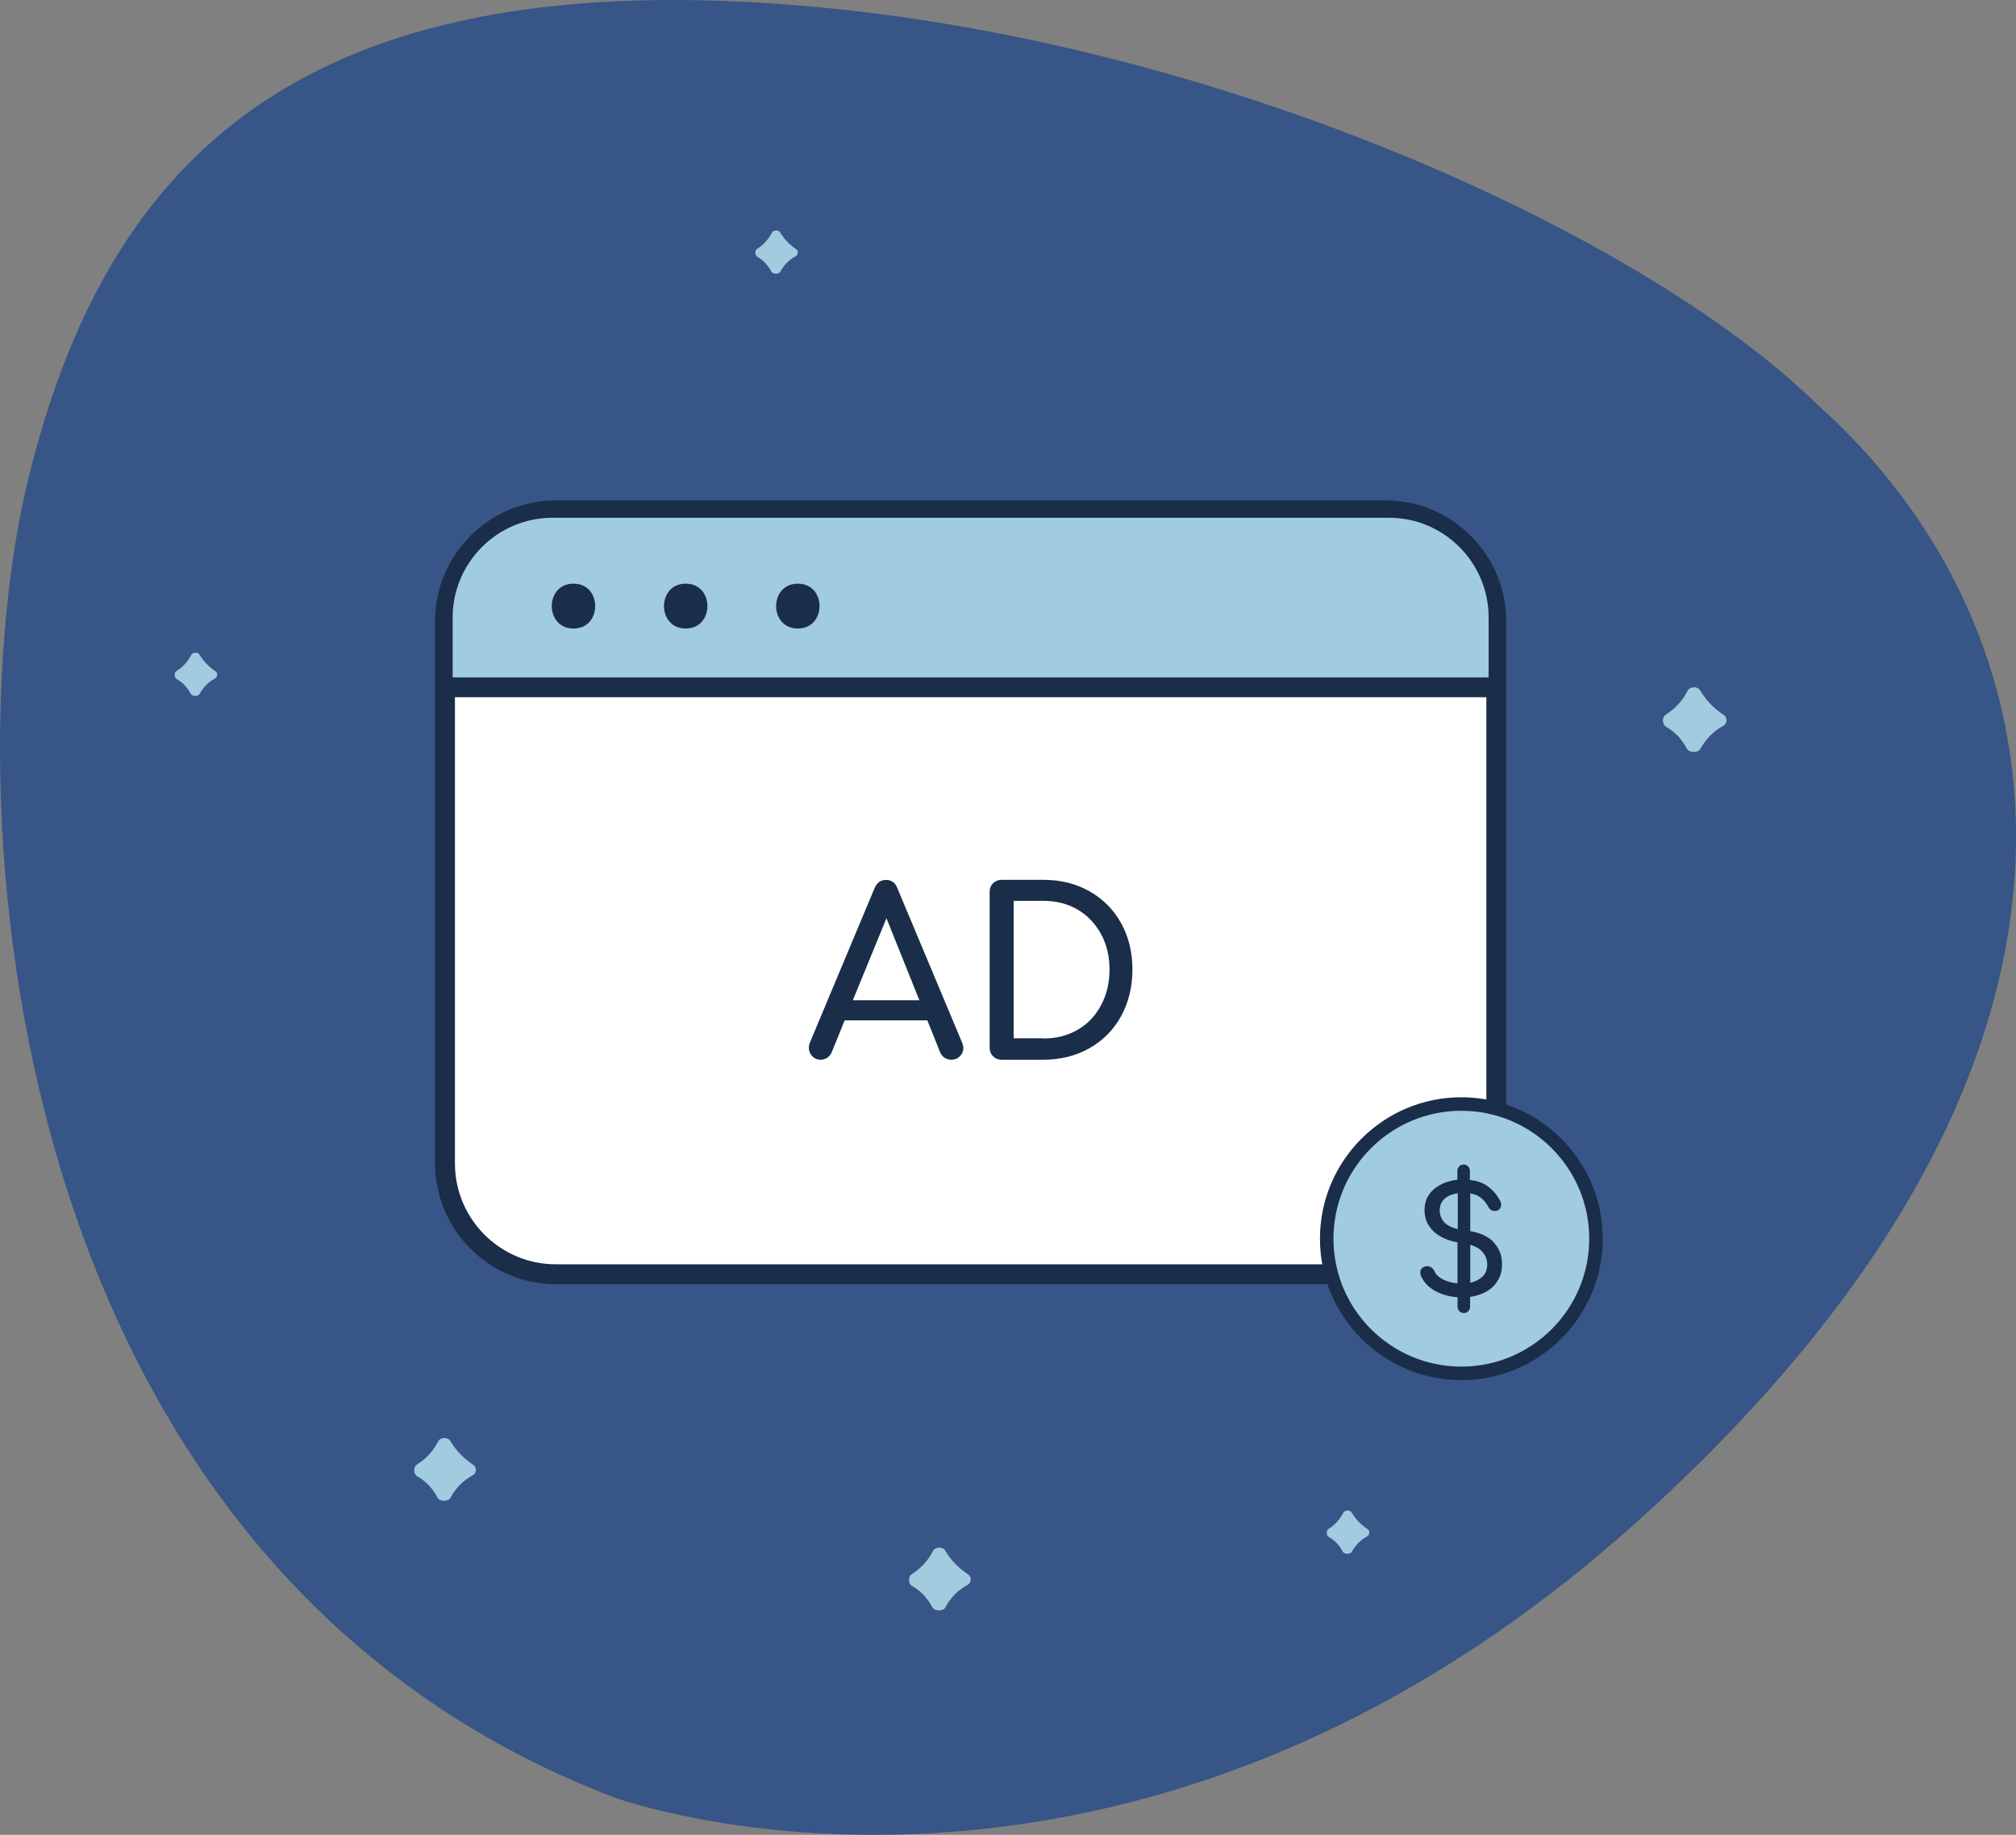 <?xml version="1.0" encoding="UTF-8"?><svg id="Capa_2" xmlns="http://www.w3.org/2000/svg" viewBox="0 0 203.18 184.88"><rect x="0" y="0" width="203.18" height="184.88" fill="#808080" stroke="none"/><defs><style>.cls-1{fill:#1a2d49;}.cls-1,.cls-2,.cls-3,.cls-4{stroke-width:0px;}.cls-2{fill:#375586;}.cls-3{fill:#fff;}.cls-4{fill:#a1cbdf;}</style></defs><g id="Capa_1-2"><path class="cls-2" d="M61.79,181.07s51.32,18.98,103.3-27.83c51.97-46.81,43.31-90.01,18.03-112.51C165.09,23.04,118.83,2.02,73.83.13,28.83-1.76,10.47,17.21,2.86,48.21c-7.61,31-3.8,108.82,58.93,132.86Z"/><path class="cls-4" d="M95.29,161.95c-.24.43-1.11.42-1.34-.02-.49-.94-1.17-1.64-2.02-2.12-.4-.23-.43-.95-.04-1.2.95-.6,1.66-1.39,2.15-2.35.22-.42.97-.44,1.21-.04.57.98,1.36,1.78,2.34,2.43.36.24.31.84-.07,1.04-.96.52-1.7,1.27-2.23,2.24Z"/><path class="cls-4" d="M45.42,150.9c-.24.43-1.11.42-1.34-.02-.49-.94-1.17-1.64-2.02-2.12-.4-.23-.43-.95-.04-1.19.95-.6,1.66-1.39,2.15-2.35.22-.42.97-.44,1.21-.04.57.98,1.36,1.78,2.34,2.43.36.24.31.84-.07,1.04-.96.51-1.7,1.27-2.23,2.24Z"/><path class="cls-4" d="M20.14,69.9c-.16.3-.77.29-.93-.01-.34-.65-.81-1.13-1.39-1.46-.28-.16-.3-.66-.03-.82.66-.41,1.14-.96,1.48-1.62.15-.29.67-.31.84-.03.4.67.94,1.23,1.61,1.68.25.16.21.58-.05.72-.66.36-1.17.87-1.54,1.54Z"/><path class="cls-4" d="M136.25,156.34c-.16.3-.77.29-.93-.01-.34-.65-.81-1.13-1.39-1.46-.28-.16-.29-.65-.03-.82.66-.41,1.14-.96,1.48-1.62.15-.29.67-.31.84-.03.4.67.94,1.23,1.62,1.68.25.16.21.58-.05.72-.66.36-1.17.87-1.54,1.54Z"/><path class="cls-4" d="M78.66,27.36c-.16.3-.77.29-.93-.01-.34-.65-.81-1.13-1.39-1.46-.28-.16-.29-.66-.03-.82.66-.41,1.14-.96,1.48-1.62.15-.29.67-.31.84-.03.4.67.94,1.23,1.61,1.68.25.16.21.58-.05.72-.66.36-1.17.87-1.54,1.54Z"/><path class="cls-4" d="M171.38,75.44c-.25.45-1.15.43-1.38-.02-.51-.97-1.21-1.69-2.08-2.18-.41-.24-.44-.98-.04-1.23.98-.62,1.71-1.43,2.21-2.42.22-.43,1-.46,1.25-.04.59,1.01,1.4,1.84,2.41,2.51.37.24.32.87-.07,1.08-.99.53-1.75,1.31-2.3,2.3Z"/><path class="cls-3" d="M139.64,51.42H56.02c-6.17,0-11.17,5-11.17,11.17v54.63c0,6.17,5,11.17,11.17,11.17h83.61c6.17,0,11.17-5,11.17-11.17v-54.63c0-6.17-5-11.17-11.17-11.17Z"/><path class="cls-1" d="M139.64,129.39H56.02c-6.71,0-12.17-5.46-12.17-12.17v-54.63c0-6.71,5.46-12.17,12.17-12.17h83.61c6.71,0,12.17,5.46,12.17,12.17v54.63c0,6.71-5.46,12.17-12.17,12.17ZM56.02,52.42c-5.61,0-10.17,4.56-10.17,10.17v54.63c0,5.61,4.56,10.17,10.17,10.17h83.61c5.61,0,10.17-4.56,10.17-10.17v-54.63c0-5.61-4.56-10.17-10.17-10.17H56.02Z"/><path class="cls-4" d="M44.85,69.25h105.96v-7.03c0-5.97-4.84-10.81-10.81-10.81H55.66c-5.97.01-10.81,4.85-10.81,10.82v7.03h0Z"/><path class="cls-1" d="M44.85,70.03c-.43,0-.78-.35-.78-.77v-7.03c0-6.38,5.2-11.58,11.58-11.6h84.34c6.39,0,11.58,5.2,11.58,11.59v7.03c0,.43-.35.77-.78.77H44.98s-.09.01-.13.01ZM45.62,68.47h104.41v-6.26c0-5.53-4.5-10.04-10.03-10.04H55.66c-5.53.01-10.04,4.52-10.04,10.05v6.25Z"/><path class="cls-1" d="M150.81,70.25H44.85c-.55,0-1-.45-1-1s.45-1,1-1h105.96c.55,0,1,.45,1,1s-.45,1-1,1Z"/><path class="cls-1" d="M57.8,63.33c2.91,0,2.92-4.52,0-4.52s-2.92,4.52,0,4.52Z"/><path class="cls-1" d="M69.11,63.33c2.91,0,2.92-4.52,0-4.52s-2.92,4.52,0,4.52Z"/><path class="cls-1" d="M80.41,63.33c2.91,0,2.92-4.52,0-4.52s-2.92,4.52,0,4.52Z"/><path class="cls-1" d="M97.09,105.59c0,.33-.11.6-.35.84-.24.24-.52.35-.86.35-.24,0-.45-.07-.67-.19-.2-.14-.36-.32-.45-.54l-1.3-3.24h-8.33l-1.32,3.24c-.11.23-.26.42-.46.54-.2.12-.42.19-.64.19-.34,0-.62-.12-.85-.36-.23-.24-.34-.52-.34-.85,0-.16.03-.33.11-.53l6.52-15.57c.24-.54.61-.81,1.14-.81s.94.27,1.14.81l6.55,15.62c.08.2.11.37.11.51ZM85.95,100.79h6.71l-3.32-8.27-3.39,8.27h.01Z"/><path class="cls-1" d="M100.09,106.43c-.24-.23-.35-.52-.35-.86v-15.71c0-.35.11-.64.35-.87.24-.23.52-.34.86-.34h4.19c1.75,0,3.3.38,4.67,1.16,1.36.77,2.42,1.84,3.18,3.21.76,1.37,1.14,2.93,1.14,4.68s-.39,3.31-1.14,4.69c-.76,1.38-1.82,2.45-3.18,3.22-1.36.77-2.92,1.17-4.67,1.17h-4.19c-.34,0-.62-.11-.86-.35h0ZM105.16,104.64c1.29,0,2.43-.29,3.45-.88,1.02-.59,1.8-1.41,2.36-2.48.57-1.06.85-2.25.85-3.59s-.28-2.52-.85-3.57c-.57-1.05-1.36-1.88-2.36-2.47-1.02-.59-2.16-.88-3.45-.88h-3v13.85h3Z"/><path class="cls-4" d="M147.28,138.38c7.5,0,13.57-6.08,13.57-13.57s-6.07-13.57-13.57-13.57-13.57,6.07-13.57,13.57,6.08,13.57,13.57,13.57Z"/><path class="cls-1" d="M147.28,139.06c-7.86,0-14.25-6.39-14.25-14.25s6.39-14.25,14.25-14.25,14.25,6.39,14.25,14.25-6.39,14.25-14.25,14.25ZM147.28,111.92c-7.11,0-12.89,5.78-12.89,12.89s5.78,12.89,12.89,12.89,12.89-5.78,12.89-12.89-5.78-12.89-12.89-12.89Z"/><path class="cls-1" d="M150.49,125.1c-.57-.54-1.35-.89-2.31-1.05v-3.8c.41.07.76.2,1.03.41.32.24.59.55.79.95.07.13.17.24.28.31.12.07.25.1.37.1.15,0,.26-.03.36-.1.19-.12.28-.29.28-.53,0-.16-.06-.34-.17-.53-.35-.6-.78-1.06-1.28-1.4-.45-.31-1.03-.49-1.7-.57v-.92c0-.35-.28-.63-.63-.63s-.63.28-.63.63v.9c-.94.11-1.72.42-2.34.93-.65.54-.97,1.26-.97,2.13s.31,1.58.93,2.16c.59.55,1.39.9,2.39,1.09v4.14c-.52-.06-.99-.18-1.41-.38-.45-.23-.76-.5-.9-.84-.07-.16-.17-.28-.31-.38-.14-.09-.27-.14-.42-.14-.06,0-.1,0-.14.01-.18.05-.33.11-.42.23-.1.11-.15.24-.15.4,0,.11.02.21.06.31.26.64.75,1.16,1.45,1.55.66.36,1.41.57,2.25.63v.96c0,.35.28.63.63.63s.63-.28.63-.63v-.99c.54-.08,1.06-.24,1.53-.48.52-.27.93-.64,1.23-1.13.31-.47.46-1.04.46-1.68,0-.93-.31-1.68-.9-2.26ZM145.53,123.13c-.28-.34-.43-.74-.43-1.19,0-.5.18-.89.54-1.2.33-.27.76-.44,1.28-.51v3.61c-.66-.16-1.12-.4-1.39-.71ZM149.36,128.67c-.32.29-.71.48-1.18.58v-3.83c.53.16.96.4,1.23.72.32.36.48.79.48,1.28,0,.52-.18.94-.53,1.27h0Z"/></g></svg>